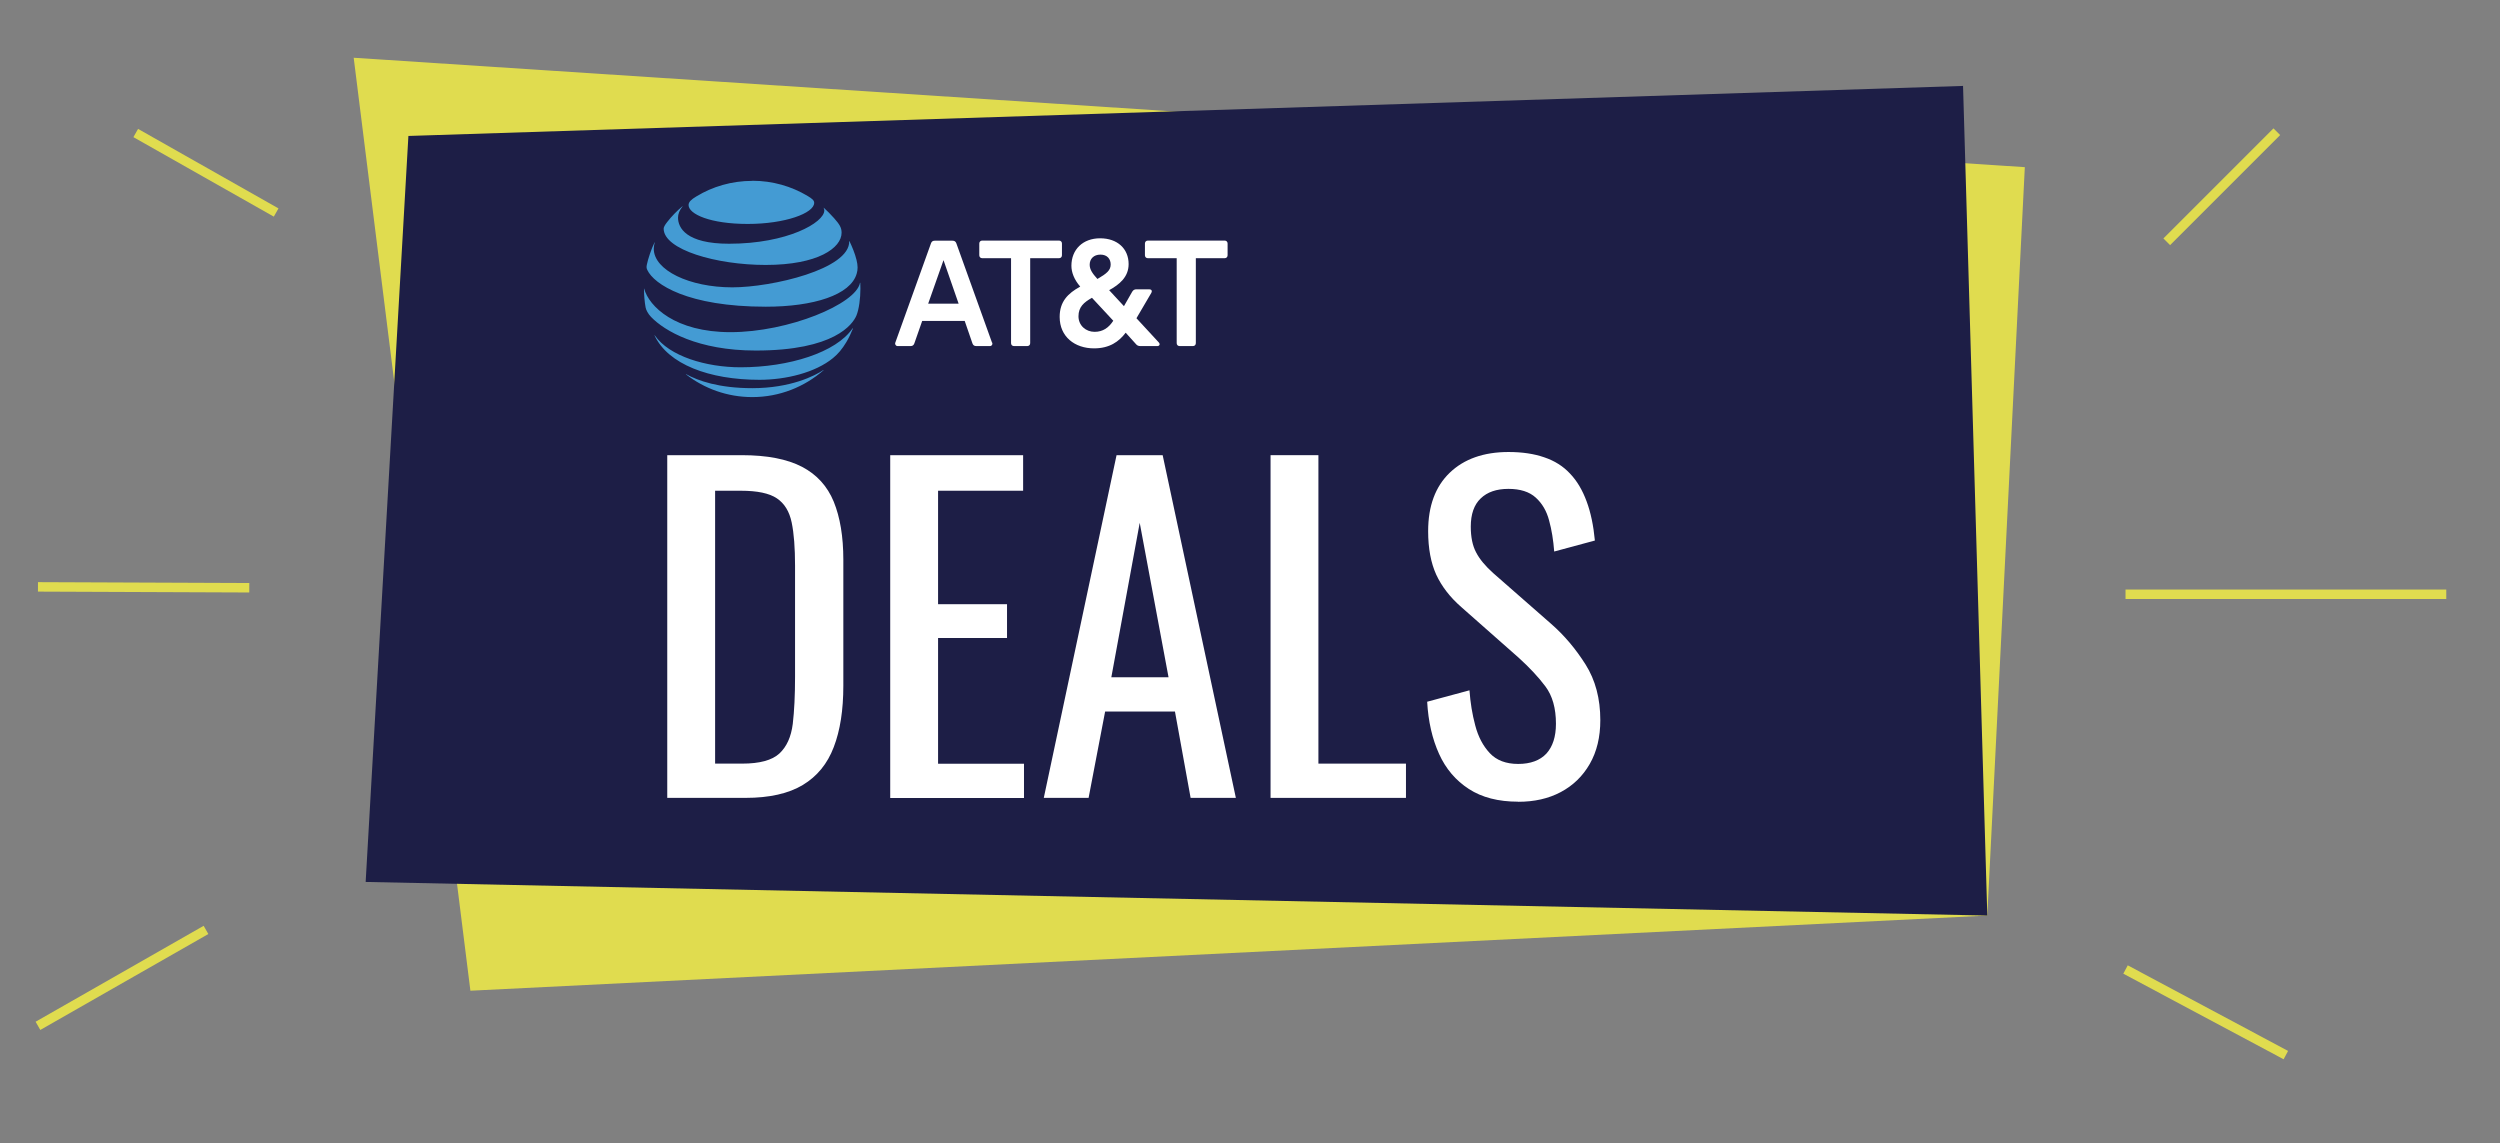 <svg xmlns="http://www.w3.org/2000/svg" id="Layer_1" data-name="Layer 1" viewBox="0 0 229.86 105.09"><rect x="0" y="0" width="229.86" height="105.09" fill="#808080" stroke="none"/><defs><style>      .cls-1 {        fill: #449bd3;      }      .cls-1, .cls-2 {        fill-rule: evenodd;      }      .cls-1, .cls-2, .cls-3, .cls-4, .cls-5 {        stroke-width: 0px;      }      .cls-2, .cls-5 {        fill: #fff;      }      .cls-6 {        fill: none;        stroke: #e0dc4f;        stroke-miterlimit: 10;        stroke-width: .87px;      }      .cls-3 {        fill: #1d1e46;      }      .cls-4 {        fill: #e0dc4f;      }    </style></defs><g><polygon class="cls-4" points="182.72 84.18 43.25 91.09 32.52 5.31 186.17 15.37 182.72 84.18"></polygon><polygon class="cls-3" points="180.49 7.9 37.55 12.5 33.62 81.09 182.72 84.18 180.49 7.9"></polygon><g><path class="cls-5" d="m61.35,73.36v-31.51h6.85c2.33,0,4.18.36,5.54,1.07,1.36.71,2.33,1.78,2.92,3.21.58,1.43.88,3.2.88,5.33v11.59c0,2.23-.29,4.11-.88,5.64-.58,1.53-1.53,2.69-2.84,3.48-1.31.79-3.07,1.19-5.27,1.19h-7.2Zm4.4-3.15h2.49c1.61,0,2.75-.31,3.42-.93.67-.62,1.08-1.53,1.23-2.72.14-1.19.21-2.63.21-4.32v-10.23c0-1.63-.1-2.96-.31-3.97-.21-1.01-.66-1.75-1.36-2.22-.7-.47-1.8-.7-3.31-.7h-2.37v25.09Z"></path><path class="cls-5" d="m81.85,73.36v-31.51h12.22v3.27h-7.82v10.43h6.34v3.11h-6.34v11.56h7.9v3.15h-12.29Z"></path><path class="cls-5" d="m95.97,73.36l6.69-31.51h4.24l6.73,31.51h-4.16l-1.44-7.94h-6.42l-1.52,7.94h-4.12Zm6.22-11.09h5.25l-2.65-14.2-2.61,14.2Z"></path><path class="cls-5" d="m116.82,73.36v-31.51h4.4v28.36h8.05v3.15h-12.45Z"></path><path class="cls-5" d="m139.58,73.71c-1.82,0-3.33-.39-4.53-1.17s-2.12-1.85-2.74-3.23c-.62-1.37-.99-2.97-1.09-4.79l3.89-1.05c.08,1.12.25,2.19.53,3.23.27,1.04.72,1.89,1.34,2.55.62.66,1.49.99,2.61.99s2-.32,2.59-.95c.58-.64.88-1.55.88-2.74,0-1.43-.32-2.57-.97-3.44-.65-.87-1.47-1.74-2.45-2.63l-5.29-4.67c-1.04-.91-1.8-1.9-2.3-2.98-.49-1.08-.74-2.41-.74-3.99,0-2.31.66-4.1,1.98-5.37,1.32-1.27,3.13-1.91,5.41-1.91,1.25,0,2.34.16,3.29.49.95.32,1.74.82,2.37,1.5.64.67,1.14,1.52,1.52,2.55.38,1.02.63,2.22.76,3.6l-3.74,1.01c-.08-1.04-.23-1.99-.47-2.86-.23-.87-.64-1.57-1.23-2.1-.58-.53-1.42-.8-2.51-.8s-1.94.29-2.55.88c-.61.58-.91,1.45-.91,2.59,0,.96.16,1.75.49,2.37.32.62.85,1.26,1.58,1.91l5.33,4.67c1.19,1.04,2.24,2.28,3.15,3.72.91,1.44,1.36,3.15,1.36,5.12,0,1.56-.32,2.9-.97,4.03-.65,1.13-1.54,1.99-2.67,2.59-1.13.6-2.43.89-3.91.89Z"></path></g><line class="cls-6" x1="199.22" y1="22.23" x2="209.34" y2="12.11"></line><line class="cls-6" x1="195.43" y1="54.64" x2="224.92" y2="54.64"></line><line class="cls-6" x1="195.43" y1="89.14" x2="210.17" y2="97.01"></line><line class="cls-6" x1="25.39" y1="19.54" x2="12.48" y2="12.23"></line><line class="cls-6" x1="22.92" y1="54.04" x2="3.49" y2="53.96"></line><line class="cls-6" x1="18.94" y1="85.5" x2="3.49" y2="94.32"></line></g><g><path class="cls-2" d="m94.45,31.82c.16,0,.27-.11.27-.27v-7.81h2.65c.16,0,.27-.11.27-.27v-1.08c0-.16-.11-.27-.27-.27h-7.06c-.16,0-.27.11-.27.27v1.08c0,.16.11.27.27.27h2.65v7.81c0,.16.11.27.27.27h1.22Zm12.09-.34c.16.17.06.34-.13.34h-1.54c-.21,0-.32-.05-.45-.21l-.92-1.02c-.62.82-1.48,1.44-2.91,1.44-1.77,0-3.16-1.07-3.16-2.89,0-1.41.75-2.16,1.89-2.79-.56-.64-.81-1.32-.81-1.91,0-1.5,1.05-2.53,2.64-2.53s2.62.96,2.62,2.37c0,1.21-.87,1.89-1.79,2.4l1.36,1.47.76-1.33c.1-.16.21-.22.4-.22h1.17c.19,0,.3.13.18.34l-1.36,2.32,2.05,2.22Zm-5.36-8.07c-.63,0-.99.4-.99.93,0,.41.22.77.71,1.31.86-.5,1.22-.8,1.22-1.33,0-.5-.31-.91-.94-.91h0Zm-.54,7.1c.77,0,1.3-.38,1.72-1.02l-1.96-2.11c-.75.42-1.24.85-1.24,1.7s.68,1.43,1.48,1.43h0Zm-9.41.99c.06.16-.04.32-.21.32h-1.26c-.18,0-.29-.08-.35-.25l-.71-2.06h-3.91l-.72,2.06c-.06.17-.17.25-.35.25h-1.19c-.16,0-.27-.16-.21-.32l3.28-9.13c.06-.17.17-.24.35-.24h1.62c.18,0,.3.07.36.24l3.28,9.13Zm-3.09-3.58l-1.39-4-1.41,4h2.8Zm20.32,3.9c-.16,0-.27-.11-.27-.27v-7.81h-2.65c-.16,0-.27-.11-.27-.27v-1.08c0-.16.11-.27.27-.27h7.06c.16,0,.27.11.27.27v1.08c0,.16-.11.27-.27.27h-2.65v7.81c0,.16-.11.27-.27.27h-1.22Z"></path><path class="cls-1" d="m75.71,34.02s.03,0,.01.02c-1.75,1.53-4.04,2.47-6.55,2.47-2.3,0-4.41-.78-6.1-2.09-.02-.01,0-.03.01-.02,1.09.61,3.03,1.29,6.09,1.29,3.52,0,5.76-1.14,6.54-1.67Zm2.71-3.81c-.17.43-.38.87-.6,1.24-.38.64-.79,1.12-1.24,1.48-1.61,1.32-4.3,1.99-6.75,1.99-4.65,0-8.41-1.44-9.65-4.08,0-.02,0-.03.02-.01,1.33,1.93,4.73,2.94,7.89,2.94,4.47,0,8.8-1.37,10.3-3.58.02-.02.03-.01.02,0Zm.68-4.19c0,.16.01.33.01.54,0,.86-.13,1.89-.37,2.46-.34.79-2,3.21-9.25,3.21-5.32,0-8.39-1.8-9.63-3.09-.27-.28-.46-.64-.5-.87-.09-.47-.15-1.17-.15-1.72,0-.02.02-.03.02,0,.44,1.62,2.84,3.99,7.93,3.99,5.35,0,11.55-2.59,11.91-4.53,0-.03.02-.02.02,0Zm-1-3.85c.23.47.51,1.14.65,1.72.13.52.13.9.02,1.26-.55,1.97-3.96,3.05-8.36,3.05-7.2,0-10.28-2.07-10.89-3.37-.08-.16-.09-.27-.05-.48.1-.51.42-1.48.71-2.06,0-.02.02-.01.02,0-.05.2-.09.39-.09.58,0,1.98,3.28,3.55,7.22,3.55,3.63,0,10.83-1.67,10.75-4.25,0-.02.01-.02.02,0Zm-15.35-3.18c-.28.35-.41.69-.41,1.02,0,.93.74,2.4,4.69,2.4,5.38,0,8.76-1.95,8.76-3.06,0-.09-.02-.16-.06-.23-.01-.02,0-.03.02-.01.32.29.62.59.94.95.49.56.69.85.69,1.34,0,1.39-2.16,2.96-6.98,2.96-4.53,0-9.38-1.4-9.38-3.34,0-.13.12-.35.32-.6.41-.53.89-1.02,1.4-1.45.02-.02.03,0,.02.01Zm6.42-2.37c1.87,0,3.6.51,5.09,1.4.4.24.6.4.6.63,0,.95-2.67,1.94-6.11,1.94s-5.44-.9-5.44-1.74c0-.28.25-.51.7-.78,1.5-.92,3.28-1.44,5.16-1.44Z"></path></g></svg>
